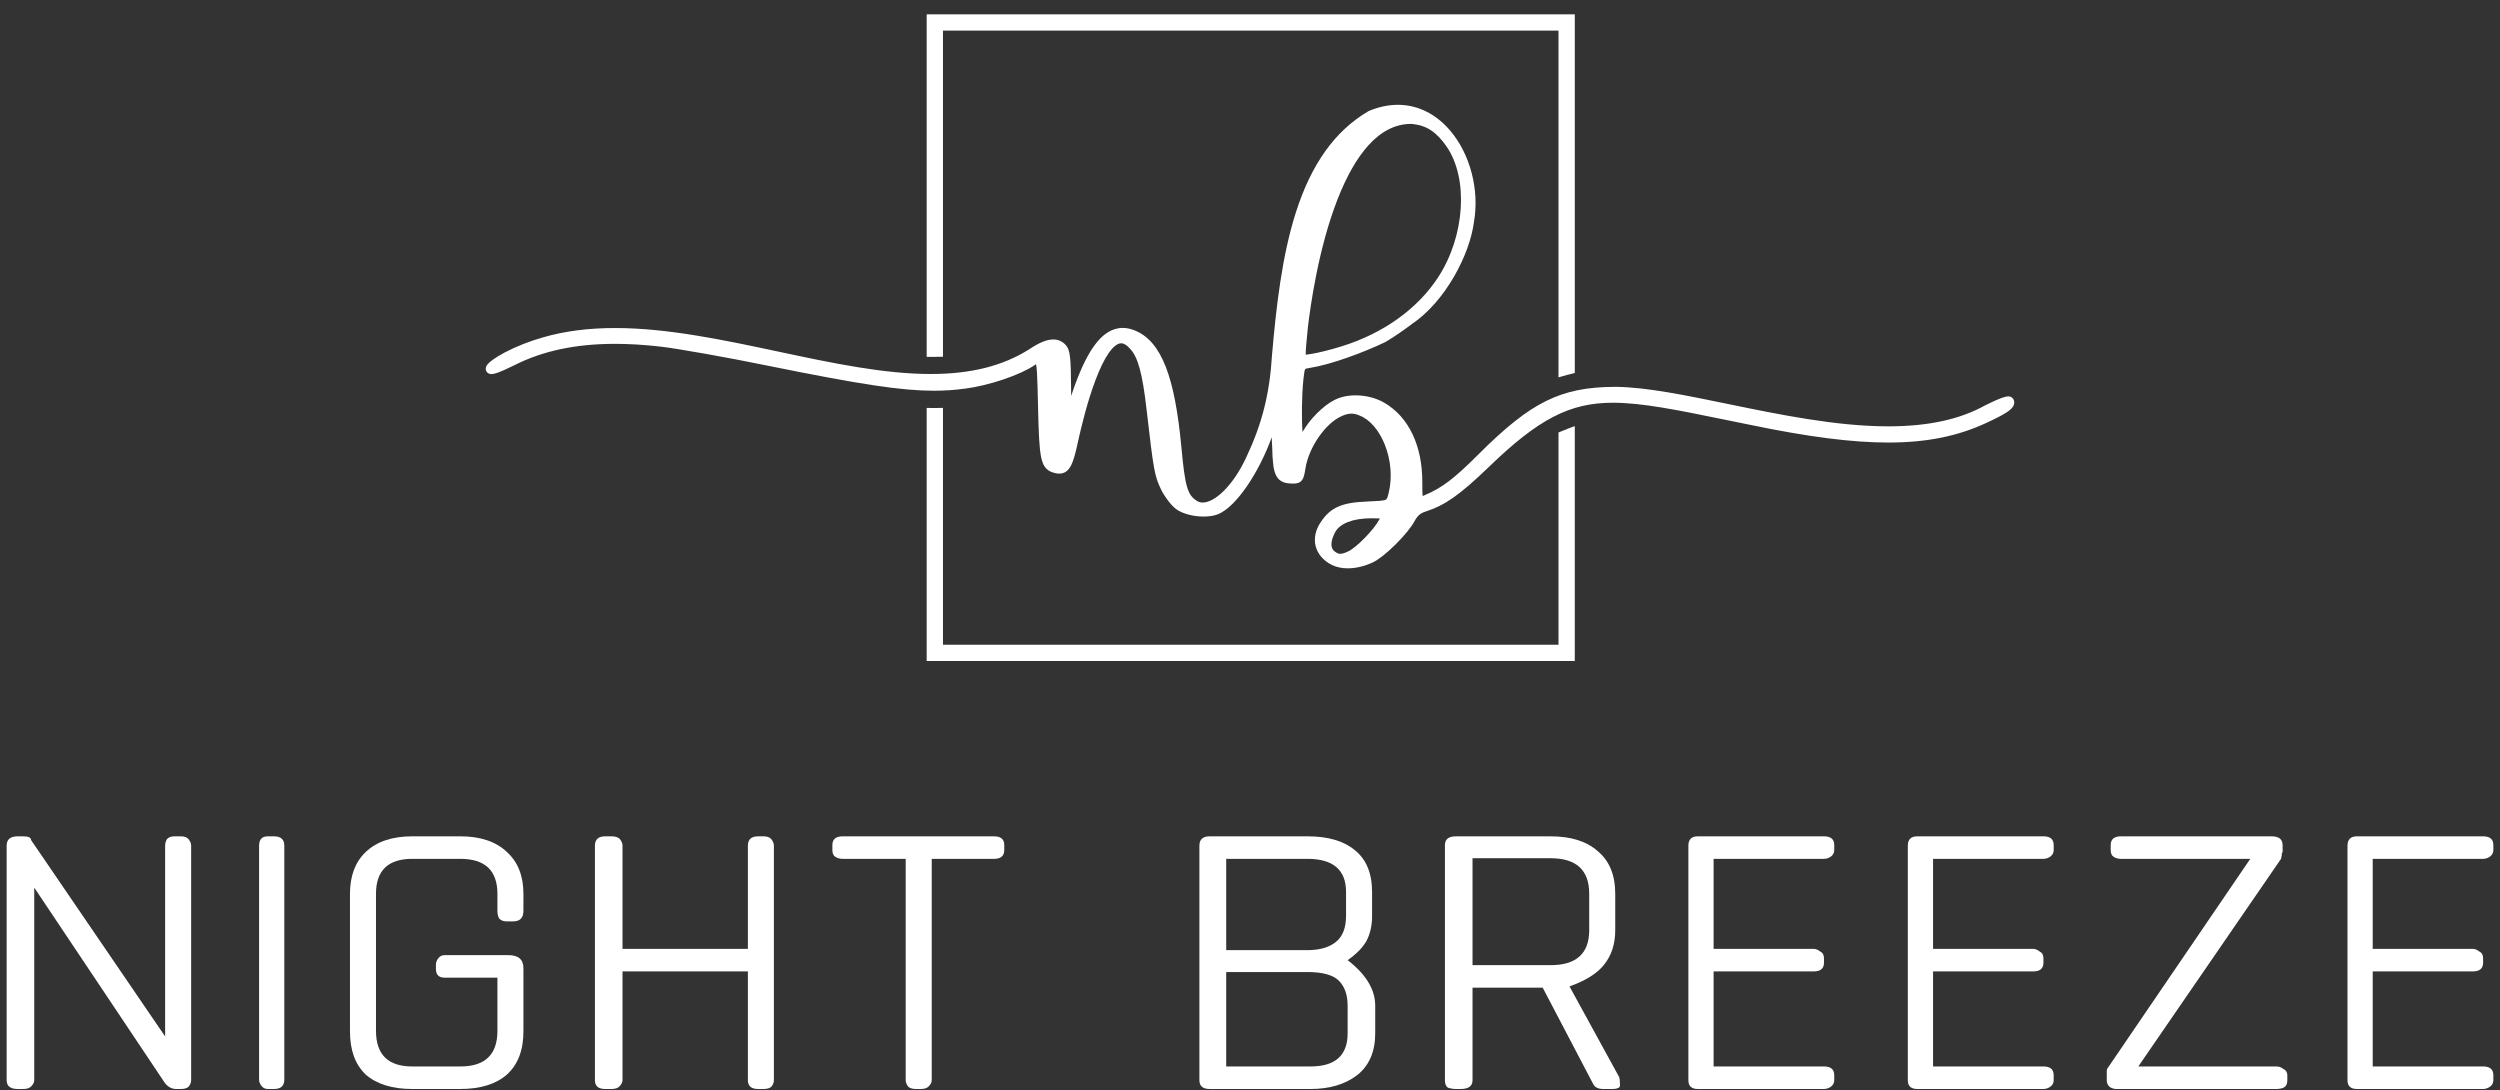 <svg width="188" height="82" viewBox="0 0 188 82" fill="none" xmlns="http://www.w3.org/2000/svg">
<rect x="0" y="0" width="188" height="82" fill="#333333" stroke="none"/>
<g clip-path="url(#clip0_1514_97)">
<path d="M151.396 30.003C151.359 29.94 151.252 29.808 151.02 29.808C150.833 29.808 150.483 29.887 149.317 30.467C149.312 30.47 149.308 30.472 149.303 30.474C147.389 31.54 144.997 32.061 141.993 32.061C138.095 32.061 133.766 31.168 129.944 30.38C126.783 29.727 123.798 29.112 121.512 29.091H121.51C119.341 29.091 117.772 29.411 116.263 30.157C114.761 30.9 113.227 32.114 111.13 34.216C109.326 36.015 108.43 36.692 107.132 37.238C107.083 37.259 107.027 37.28 106.979 37.298C106.958 37.093 106.958 36.697 106.958 36.253C106.958 34.893 106.712 33.684 106.225 32.657C105.982 32.144 105.678 31.684 105.324 31.286C104.962 30.884 104.547 30.544 104.086 30.278C103.484 29.929 102.7 29.73 101.943 29.73C101.331 29.73 100.772 29.855 100.327 30.093C99.481 30.525 98.468 31.552 97.952 32.486C97.873 31.533 97.891 29.741 98.01 28.594V28.585C98.058 28.155 98.095 27.845 98.151 27.755C98.172 27.723 98.364 27.69 98.505 27.667C100.105 27.413 102.566 26.497 104.172 25.725C104.181 25.72 104.188 25.715 104.198 25.711C104.821 25.341 105.493 24.885 106.193 24.353C106.8 23.942 107.389 23.41 107.943 22.772C108.457 22.182 108.93 21.514 109.35 20.788C110.145 19.414 110.689 17.913 110.844 16.674C111.048 15.495 110.988 14.23 110.671 13.016C110.355 11.806 109.802 10.708 109.071 9.843C108.557 9.233 107.968 8.754 107.324 8.421C106.631 8.062 105.889 7.882 105.118 7.882C104.406 7.882 103.671 8.037 102.934 8.347C102.921 8.351 102.907 8.358 102.895 8.368C100.394 9.838 98.612 12.329 97.446 15.985C96.403 19.248 95.97 23.077 95.653 26.726C95.653 26.728 95.653 26.73 95.653 26.733C95.474 29.633 94.911 31.86 93.71 34.412C93.235 35.43 92.653 36.295 92.028 36.914C91.458 37.481 90.894 37.791 90.442 37.791C90.273 37.791 90.127 37.747 89.993 37.659L89.991 37.657C89.337 37.236 89.119 36.695 88.848 33.698C88.588 30.916 88.208 28.967 87.657 27.561C87.369 26.828 87.036 26.252 86.642 25.799C86.241 25.338 85.784 25.017 85.249 24.816C84.971 24.712 84.692 24.659 84.426 24.659C84.025 24.659 83.636 24.779 83.269 25.015C82.917 25.244 82.588 25.574 82.264 26.028C81.67 26.858 81.109 28.086 80.551 29.776C80.549 29.584 80.549 29.378 80.546 29.163C80.537 27.935 80.516 27.32 80.47 26.897C80.419 26.409 80.324 26.141 80.136 25.94C79.89 25.667 79.578 25.528 79.207 25.528C78.722 25.528 78.15 25.762 77.401 26.263C75.427 27.517 73.005 28.125 69.999 28.125C66.448 28.125 62.603 27.306 58.536 26.442C54.438 25.57 50.202 24.668 46.255 24.668C44.25 24.668 42.486 24.895 40.864 25.362C39.847 25.646 38.813 26.053 37.956 26.506C37.594 26.698 37.279 26.89 37.042 27.064C36.681 27.329 36.59 27.482 36.553 27.588C36.509 27.713 36.521 27.843 36.59 27.947C36.632 28.012 36.739 28.132 36.959 28.132C37.147 28.132 37.497 28.053 38.662 27.473H38.665C40.809 26.384 43.291 25.857 46.253 25.857C47.3 25.857 48.431 25.924 49.613 26.058C50.985 26.215 54.672 26.872 57.831 27.519C64.8 28.93 67.813 29.383 70.231 29.383C71.025 29.383 71.776 29.332 72.59 29.223C73.459 29.11 74.477 28.865 75.454 28.534C76.426 28.206 77.253 27.829 77.784 27.473C77.825 27.445 77.872 27.415 77.913 27.387C77.937 27.503 77.962 27.709 77.983 28.074C78.016 28.613 78.034 29.418 78.059 30.532V30.535C78.103 32.574 78.154 33.733 78.3 34.412C78.382 34.789 78.495 35.041 78.669 35.226C78.866 35.437 79.105 35.515 79.313 35.569C79.443 35.601 79.557 35.617 79.663 35.617C80.05 35.617 80.342 35.407 80.558 34.974C80.725 34.634 80.871 34.128 81.061 33.226C81.339 31.973 81.788 30.157 82.368 28.617C82.699 27.734 83.035 27.043 83.365 26.564C83.601 26.222 83.956 25.815 84.312 25.815C84.514 25.815 84.73 25.944 84.957 26.201C84.961 26.206 84.964 26.208 84.968 26.213C85.571 26.83 85.912 28.072 86.222 30.798C86.757 35.432 86.82 35.77 87.309 36.803C87.309 36.806 87.311 36.808 87.311 36.81C87.603 37.393 88.104 38.043 88.454 38.29C88.695 38.466 89.024 38.609 89.409 38.706C89.763 38.797 90.148 38.845 90.521 38.845C90.941 38.845 91.314 38.783 91.604 38.667C91.606 38.667 91.606 38.667 91.608 38.665C91.951 38.522 92.32 38.253 92.707 37.867C93.066 37.509 93.432 37.056 93.796 36.524C94.514 35.469 95.166 34.181 95.632 32.886C95.645 33.113 95.659 33.367 95.669 33.649C95.697 34.704 95.752 35.353 95.968 35.767C96.241 36.292 96.737 36.364 97.233 36.364C97.428 36.364 97.724 36.364 97.919 36.096C98.042 35.929 98.095 35.698 98.167 35.247C98.167 35.245 98.167 35.245 98.167 35.242C98.403 33.663 99.678 31.816 100.895 31.291C100.895 31.291 100.897 31.291 100.897 31.288C101.178 31.163 101.412 31.106 101.63 31.106C101.817 31.106 102.007 31.147 102.211 31.237C102.216 31.24 102.221 31.242 102.225 31.242C103.009 31.54 103.711 32.352 104.149 33.467C104.596 34.604 104.703 35.89 104.443 36.998C104.344 37.414 104.306 37.525 104.216 37.573C104.045 37.661 103.602 37.68 102.867 37.712C101.845 37.752 101.187 37.862 100.661 38.087C100.121 38.318 99.708 38.676 99.328 39.252C98.93 39.83 98.79 40.473 98.934 41.058C99.078 41.641 99.497 42.141 100.112 42.462C100.112 42.462 100.114 42.462 100.114 42.464C100.471 42.647 100.89 42.739 101.356 42.739C101.954 42.739 102.603 42.584 103.236 42.291C103.648 42.099 104.288 41.595 104.946 40.943C105.602 40.293 106.14 39.632 106.381 39.178C106.592 38.79 106.814 38.593 107.178 38.478H107.18C108.698 37.978 109.723 37.259 111.948 35.129C111.948 35.129 111.948 35.129 111.95 35.127C115.684 31.508 118.043 30.285 121.295 30.285C123.482 30.285 126.148 30.831 129.837 31.587C130.417 31.704 131.015 31.827 131.645 31.954C135.986 32.858 139.277 33.279 142 33.279C144.876 33.279 147.231 32.805 149.405 31.788C150.84 31.122 151.335 30.791 151.447 30.426C151.493 30.285 151.475 30.134 151.396 30.003ZM98.197 26.358C98.209 26.104 98.244 25.752 98.29 25.267C98.308 25.082 98.327 24.871 98.35 24.642C98.547 22.957 99.154 18.653 100.575 15.009C101.259 13.256 102.04 11.885 102.9 10.934C103.868 9.861 104.946 9.318 106.103 9.318H106.105C106.126 9.318 106.144 9.318 106.165 9.318C107.261 9.42 108.019 9.912 108.782 11.018C110.446 13.432 110.168 17.752 108.149 20.85C106.601 23.227 104.021 25.073 100.886 26.046H100.883C100.086 26.3 99.09 26.541 98.658 26.606C98.577 26.617 98.503 26.629 98.436 26.64C98.343 26.654 98.262 26.668 98.2 26.675C98.193 26.622 98.19 26.525 98.197 26.358ZM103.766 38.986C103.753 39.014 103.736 39.042 103.722 39.07C103.722 39.072 103.72 39.072 103.72 39.074C103.34 39.814 102.007 41.178 101.384 41.465C101.382 41.465 101.379 41.468 101.377 41.468C101.134 41.586 100.934 41.646 100.784 41.646C100.647 41.646 100.554 41.597 100.399 41.491C100.399 41.491 100.397 41.491 100.397 41.488C99.905 41.158 100.186 40.434 100.397 40.034C100.397 40.034 100.397 40.032 100.399 40.032C100.737 39.37 101.748 38.975 103.101 38.975C103.352 38.977 103.597 38.977 103.766 38.986Z" fill="white"/>
<path d="M69.686 1.079V26.834L69.873 26.837C70.156 26.841 70.434 26.839 70.701 26.832L70.912 26.825V2.3H117.199V28.379L117.41 28.317C117.558 28.273 117.709 28.231 117.859 28.192L118.425 28.049V1.079H69.686Z" fill="white"/>
<path d="M118.202 32.123C118.121 32.153 118.045 32.181 117.971 32.211L117.199 32.521V48.483H70.912V30.671L70.742 30.675C70.453 30.683 70.154 30.685 69.852 30.678L69.686 30.675V49.707H118.423V32.044L118.202 32.123Z" fill="white"/>
</g>
<path d="M13.604 81.892H13.248C12.932 81.892 12.655 81.751 12.418 81.468L2.575 66.748V81.233C2.575 81.39 2.496 81.547 2.338 81.704C2.219 81.829 2.022 81.892 1.745 81.892H1.33C0.777 81.892 0.5 81.672 0.5 81.233V63.597C0.5 63.127 0.777 62.892 1.33 62.892H1.745C2.14 62.892 2.338 62.986 2.338 63.174L12.418 77.941V63.597C12.418 63.44 12.457 63.283 12.536 63.127C12.655 62.97 12.853 62.892 13.129 62.892H13.604C13.88 62.892 14.078 62.97 14.197 63.127C14.315 63.283 14.374 63.44 14.374 63.597V81.233C14.374 81.39 14.315 81.547 14.197 81.704C14.078 81.829 13.88 81.892 13.604 81.892Z" fill="white"/>
<path d="M20.609 81.892H20.135C19.937 81.892 19.779 81.813 19.66 81.656C19.542 81.5 19.483 81.343 19.483 81.186V63.597C19.483 63.127 19.7 62.892 20.135 62.892H20.609C21.123 62.892 21.38 63.127 21.38 63.597V81.186C21.38 81.656 21.123 81.892 20.609 81.892Z" fill="white"/>
<path d="M34.619 81.892H31.002C29.5 81.892 28.334 81.531 27.504 80.81C26.713 80.057 26.318 78.976 26.318 77.565V67.218C26.318 65.87 26.713 64.82 27.504 64.067C28.334 63.283 29.5 62.892 31.002 62.892H34.619C36.121 62.892 37.287 63.283 38.117 64.067C38.947 64.82 39.362 65.87 39.362 67.218V68.488C39.362 69.021 39.105 69.288 38.591 69.288H38.117C37.84 69.288 37.643 69.209 37.524 69.052C37.445 68.896 37.406 68.708 37.406 68.488V67.218C37.406 65.463 36.477 64.585 34.619 64.585H31.002C29.184 64.585 28.274 65.463 28.274 67.218V77.518C28.274 79.305 29.184 80.198 31.002 80.198H34.619C36.477 80.198 37.406 79.305 37.406 77.518V73.52H33.433C32.998 73.52 32.781 73.301 32.781 72.862V72.533C32.781 72.376 32.84 72.219 32.959 72.062C33.077 71.906 33.235 71.827 33.433 71.827H38.236C38.987 71.827 39.362 72.156 39.362 72.815V77.565C39.362 78.976 38.947 80.057 38.117 80.81C37.287 81.531 36.121 81.892 34.619 81.892Z" fill="white"/>
<path d="M57.427 81.892H57.011C56.498 81.892 56.241 81.672 56.241 81.233V73.05H46.813V81.233C46.813 81.39 46.734 81.547 46.576 81.704C46.457 81.829 46.26 81.892 45.983 81.892H45.509C44.995 81.892 44.738 81.672 44.738 81.233V63.597C44.738 63.127 44.995 62.892 45.509 62.892H45.983C46.299 62.892 46.517 62.97 46.635 63.127C46.754 63.283 46.813 63.44 46.813 63.597V71.357H56.241V63.597C56.241 63.127 56.498 62.892 57.011 62.892H57.427C57.703 62.892 57.901 62.97 58.02 63.127C58.138 63.283 58.197 63.44 58.197 63.597V81.233C58.197 81.39 58.138 81.547 58.02 81.704C57.901 81.829 57.703 81.892 57.427 81.892Z" fill="white"/>
<path d="M74.75 64.585H70.066V81.233C70.066 81.39 69.987 81.547 69.829 81.704C69.71 81.829 69.513 81.892 69.236 81.892H68.88C68.604 81.892 68.406 81.829 68.287 81.704C68.169 81.547 68.109 81.39 68.109 81.233V64.585H63.366C63.168 64.585 62.99 64.538 62.832 64.444C62.674 64.35 62.595 64.177 62.595 63.926V63.55C62.595 63.111 62.852 62.892 63.366 62.892H74.75C75.264 62.892 75.521 63.111 75.521 63.55V63.926C75.521 64.365 75.264 64.585 74.75 64.585Z" fill="white"/>
<path d="M98.555 81.892H90.965C90.451 81.892 90.195 81.672 90.195 81.233V63.597C90.195 63.127 90.451 62.892 90.965 62.892H98.318C99.859 62.892 101.045 63.236 101.875 63.926C102.745 64.616 103.18 65.666 103.18 67.077V68.911C103.18 69.601 103.041 70.213 102.765 70.746C102.488 71.247 102.014 71.733 101.342 72.204C102.725 73.269 103.417 74.414 103.417 75.637V77.706C103.417 79.085 102.962 80.136 102.053 80.857C101.144 81.547 99.978 81.892 98.555 81.892ZM101.223 67.077C101.223 65.415 100.255 64.585 98.318 64.585H92.211V71.451H98.318C99.227 71.451 99.938 71.247 100.452 70.84C100.966 70.432 101.223 69.774 101.223 68.864V67.077ZM101.342 75.637C101.342 74.822 101.124 74.194 100.689 73.755C100.255 73.317 99.464 73.097 98.318 73.097H92.211V80.198H98.555C100.413 80.198 101.342 79.368 101.342 77.706V75.637Z" fill="white"/>
<path d="M121.229 81.892H120.577C120.181 81.892 119.924 81.766 119.806 81.515L116.011 74.273H110.734V81.233C110.734 81.672 110.438 81.892 109.845 81.892H109.489C109.291 81.892 109.094 81.86 108.896 81.797C108.738 81.704 108.659 81.515 108.659 81.233V63.55C108.659 63.111 108.935 62.892 109.489 62.892H116.604C118.146 62.892 119.331 63.268 120.162 64.02C121.031 64.741 121.466 65.807 121.466 67.218V69.946C121.466 70.981 121.189 71.843 120.636 72.533C120.122 73.191 119.252 73.74 118.027 74.179L121.762 80.998C121.802 81.124 121.822 81.312 121.822 81.562C121.861 81.782 121.664 81.892 121.229 81.892ZM119.509 67.218C119.509 65.431 118.541 64.538 116.604 64.538H110.734V72.58H116.604C118.541 72.58 119.509 71.702 119.509 69.946V67.218Z" fill="white"/>
<path d="M137.164 81.892H127.677C127.203 81.892 126.966 81.672 126.966 81.233V63.597C126.966 63.127 127.203 62.892 127.677 62.892H137.164C137.678 62.892 137.935 63.111 137.935 63.55V63.926C137.935 64.146 137.836 64.318 137.639 64.444C137.48 64.538 137.322 64.585 137.164 64.585H128.863V71.357H136.393C136.551 71.357 136.71 71.42 136.868 71.545C137.065 71.639 137.164 71.812 137.164 72.062V72.392C137.164 72.831 136.907 73.05 136.393 73.05H128.863V80.198H137.164C137.678 80.198 137.935 80.418 137.935 80.857V81.233C137.935 81.453 137.836 81.625 137.639 81.751C137.48 81.845 137.322 81.892 137.164 81.892Z" fill="white"/>
<path d="M153.667 81.892H144.18C143.705 81.892 143.468 81.672 143.468 81.233V63.597C143.468 63.127 143.705 62.892 144.18 62.892H153.667C154.18 62.892 154.437 63.111 154.437 63.55V63.926C154.437 64.146 154.339 64.318 154.141 64.444C153.983 64.538 153.825 64.585 153.667 64.585H145.366V71.357H152.896C153.054 71.357 153.212 71.42 153.37 71.545C153.568 71.639 153.667 71.812 153.667 72.062V72.392C153.667 72.831 153.41 73.05 152.896 73.05H145.366V80.198H153.667C154.18 80.198 154.437 80.418 154.437 80.857V81.233C154.437 81.453 154.339 81.625 154.141 81.751C153.983 81.845 153.825 81.892 153.667 81.892Z" fill="white"/>
<path d="M171.177 81.892H159.14C158.982 81.892 158.824 81.845 158.666 81.751C158.508 81.625 158.429 81.453 158.429 81.233V80.716C158.429 80.653 158.429 80.59 158.429 80.528C158.429 80.434 158.468 80.34 158.548 80.246L169.22 64.585H159.496C159.299 64.585 159.121 64.538 158.963 64.444C158.804 64.35 158.725 64.177 158.725 63.926V63.55C158.725 63.111 158.982 62.892 159.496 62.892H170.821C171.375 62.892 171.651 63.111 171.651 63.55V64.067C171.651 64.099 171.631 64.13 171.592 64.161C171.592 64.193 171.592 64.24 171.592 64.302L171.533 64.585L160.801 80.198H171.177C171.375 80.198 171.552 80.261 171.711 80.387C171.908 80.481 172.007 80.638 172.007 80.857V81.233C172.007 81.515 171.908 81.704 171.711 81.797C171.552 81.86 171.375 81.892 171.177 81.892Z" fill="white"/>
<path d="M186.729 81.892H177.242C176.768 81.892 176.531 81.672 176.531 81.233V63.597C176.531 63.127 176.768 62.892 177.242 62.892H186.729C187.243 62.892 187.5 63.111 187.5 63.55V63.926C187.5 64.146 187.401 64.318 187.204 64.444C187.045 64.538 186.887 64.585 186.729 64.585H178.428V71.357H185.958C186.116 71.357 186.275 71.42 186.433 71.545C186.63 71.639 186.729 71.812 186.729 72.062V72.392C186.729 72.831 186.472 73.05 185.958 73.05H178.428V80.198H186.729C187.243 80.198 187.5 80.418 187.5 80.857V81.233C187.5 81.453 187.401 81.625 187.204 81.751C187.045 81.845 186.887 81.892 186.729 81.892Z" fill="white"/>
<defs>
<clipPath id="clip0_1514_97">
<rect width="115" height="49" fill="white" transform="translate(36.5 0.892)"/>
</clipPath>
</defs>
</svg>
